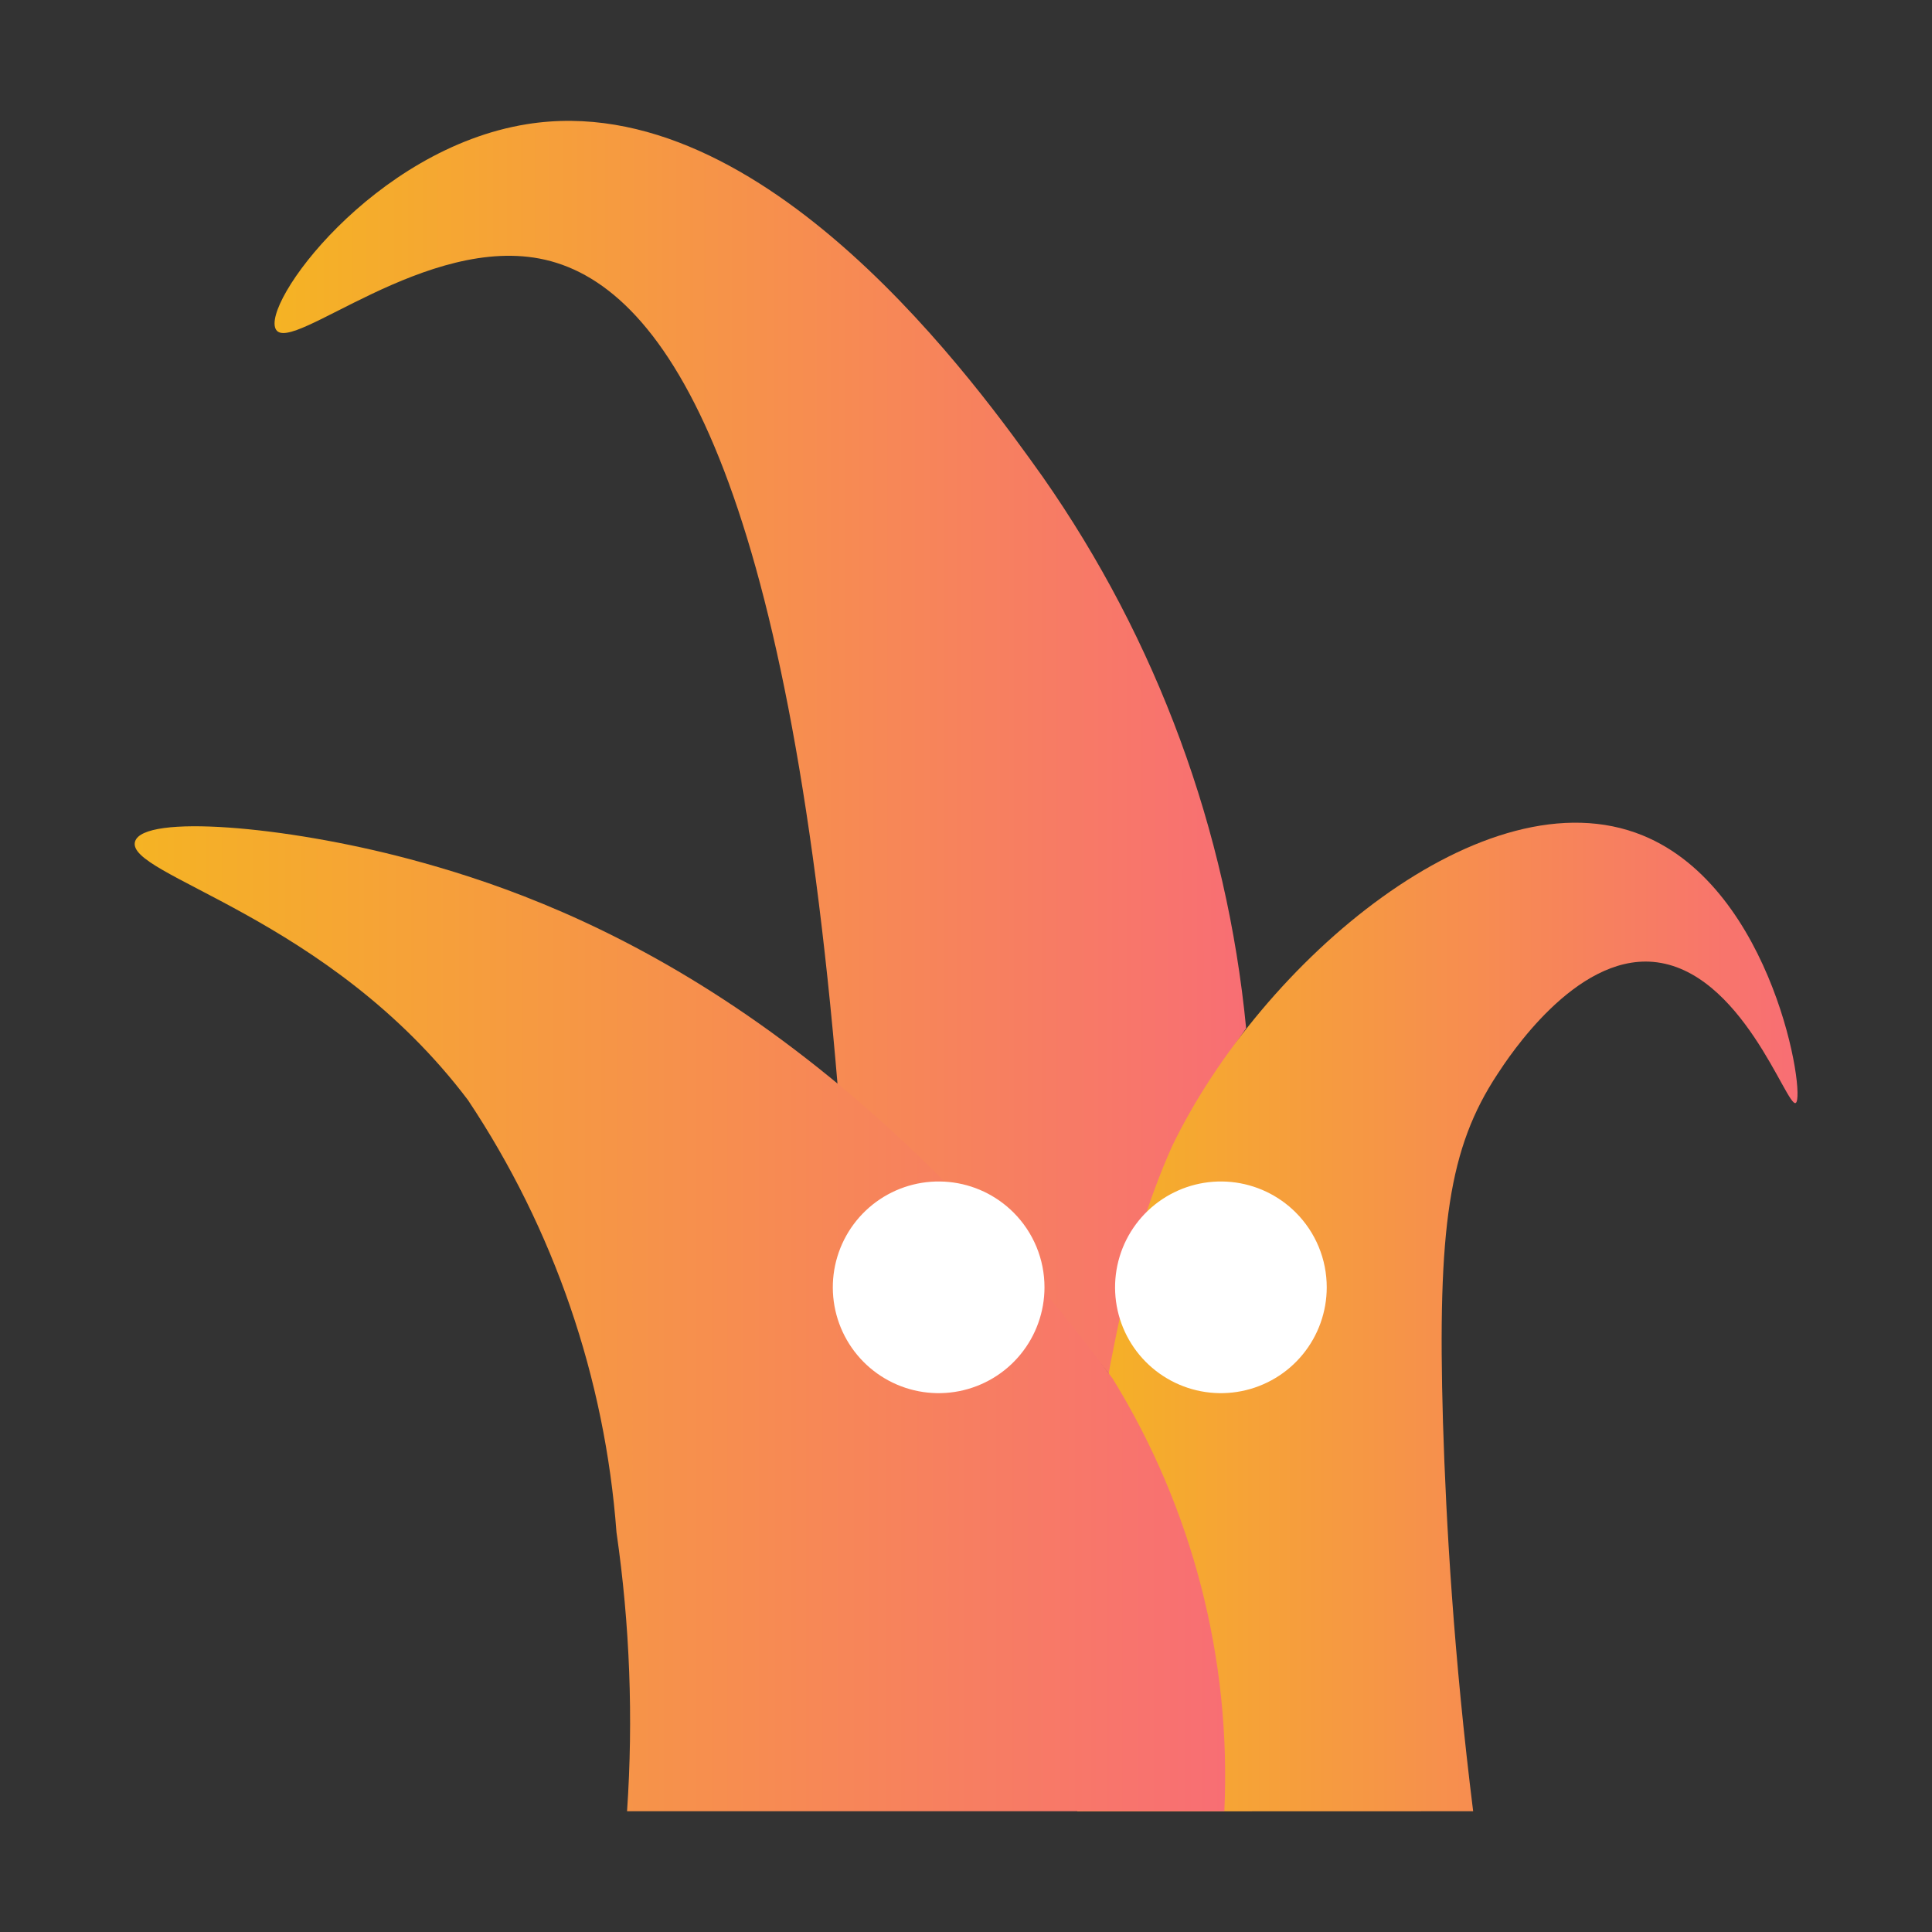 <?xml version="1.0" encoding="UTF-8"?>
<svg xmlns="http://www.w3.org/2000/svg" width="800" height="800" viewBox="0 0 800 800" fill="none">
  <rect x="0" y="0" width="800" height="800" fill="#333333" stroke="none"/>
  <path d="M114.35 136.575C120.9 146.575 176.85 96.374 225.7 107.55C277.225 119.35 326.05 200.65 346.9 450.05C378.274 478.244 407.841 508.387 435.425 540.3C444.259 550.533 452.7 560.7 460.75 570.8C461.958 559.029 463.87 547.341 466.475 535.8C475.559 496.223 492.391 458.837 516 425.799C508.063 343.718 479.06 265.078 431.8 197.5C406.05 161.375 316.8 35.55 218.15 51.425C154.55 61.624 107.5 126.35 114.35 136.575Z" fill="url(#paint0_linear_88_2)"></path>
  <path d="M610.001 749.999C602.001 685.824 598.801 630.999 597.501 588.774C595.151 507.974 600.001 475.249 620.001 444.874C624.826 437.499 652.201 395.499 684.501 398.299C721.151 401.499 739.826 458.649 743.551 456.724C747.926 454.474 734.551 368.149 680.251 345.949C615.251 319.374 522.451 397.699 485.251 474.799C475.311 497.269 468.117 520.856 463.826 545.049C449.26 612.356 443.295 681.24 446.076 750.049L610.001 749.999Z" fill="url(#paint1_linear_88_2)"></path>
  <path d="M55.949 348.375C59.574 337.2 117.649 341.9 169.449 355.7C231.949 372.35 344.449 414.3 460.724 570.85C493.808 624.556 509.926 686.991 506.974 750H259.649C262.275 711.454 260.809 672.738 255.274 634.5C250.527 570.553 229.352 508.915 193.799 455.55C136.024 378.975 51.374 362.5 55.949 348.375Z" fill="url(#paint2_linear_88_2)"></path>
  <path d="M432.5 533.074C432.494 543.213 428.974 553.036 422.538 560.87C416.102 568.705 407.149 574.065 397.204 576.039C387.259 578.012 376.938 576.476 367.998 571.693C359.059 566.909 352.054 559.174 348.178 549.805C344.302 540.437 343.795 530.014 346.742 520.313C349.689 510.612 355.909 502.232 364.341 496.603C372.773 490.973 382.897 488.442 392.987 489.439C403.076 490.437 412.508 494.902 419.675 502.074C423.749 506.141 426.979 510.974 429.18 516.294C431.381 521.614 432.509 527.316 432.5 533.074Z" fill="white"></path>
  <path d="M549.375 533.074C549.37 543.213 545.849 553.036 539.413 560.87C532.977 568.705 524.024 574.065 514.079 576.039C504.134 578.012 493.813 576.476 484.873 571.693C475.934 566.909 468.929 559.174 465.053 549.805C461.177 540.437 460.67 530.014 463.617 520.313C466.564 510.612 472.784 502.232 481.216 496.603C489.648 490.973 499.772 488.442 509.862 489.439C519.951 490.437 529.383 494.902 536.55 502.074C540.624 506.141 543.854 510.974 546.055 516.294C548.256 521.614 549.384 527.316 549.375 533.074Z" fill="white"></path>
  <defs>
    <linearGradient id="paint0_linear_88_2" x1="113.688" y1="310.423" x2="516" y2="310.423" gradientUnits="userSpaceOnUse">
      <stop stop-color="#F5B324"></stop>
      <stop offset="1" stop-color="#F86E74"></stop>
    </linearGradient>
    <linearGradient id="paint1_linear_88_2" x1="445.412" y1="545.355" x2="744.32" y2="545.355" gradientUnits="userSpaceOnUse">
      <stop stop-color="#F5B324"></stop>
      <stop offset="1" stop-color="#F86E74"></stop>
    </linearGradient>
    <linearGradient id="paint2_linear_88_2" x1="55.772" y1="546.07" x2="507.318" y2="546.07" gradientUnits="userSpaceOnUse">
      <stop stop-color="#F5B324"></stop>
      <stop offset="1" stop-color="#F86E74"></stop>
    </linearGradient>
  </defs>
</svg>
